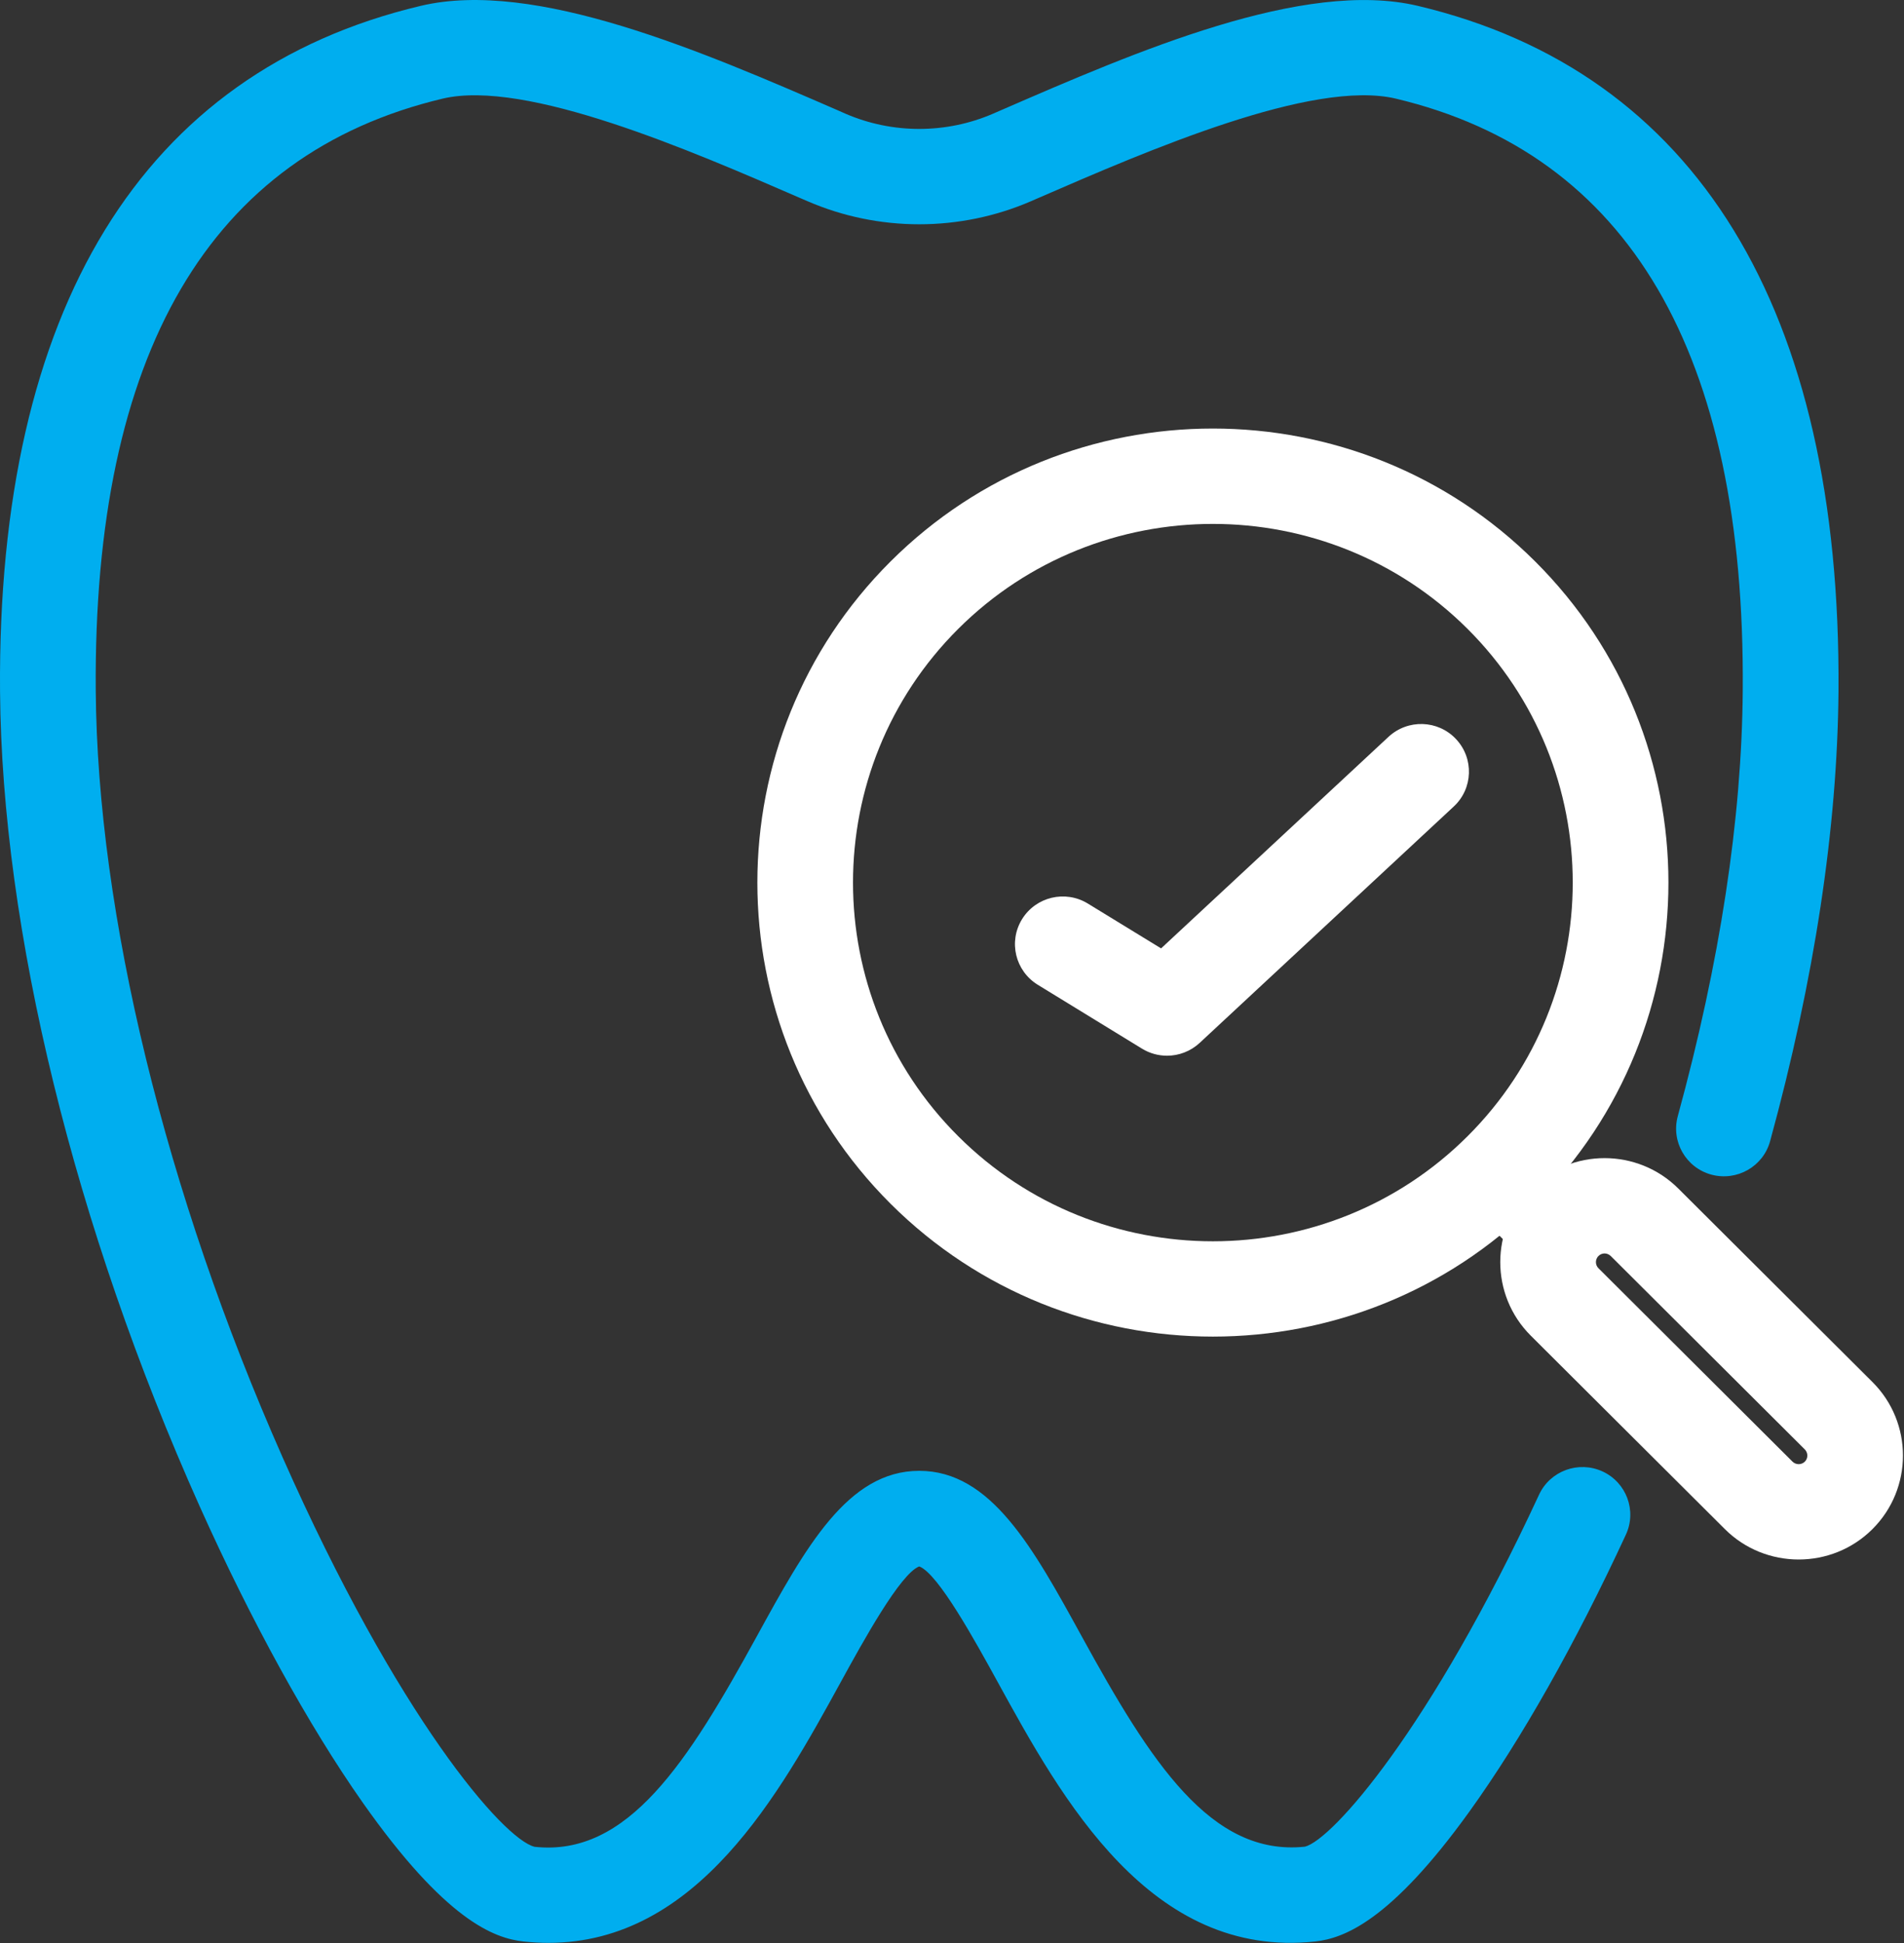 <svg width="49" height="50" viewBox="0 0 49 50" fill="none" xmlns="http://www.w3.org/2000/svg">
<rect x="0" y="0" width="49" height="50" fill="#333333" stroke="none"/>
<g clip-path="url(#clip0_12511_755)">
<path d="M14.112 49.996C13.903 49.996 13.688 49.984 13.467 49.96C12.71 49.876 11.463 49.411 9.331 46.381C7.946 44.41 6.457 41.704 5.137 38.759C1.921 31.577 0.048 23.936 0.001 17.791C-0.075 7.952 3.667 1.851 10.822 0.152C13.761 -0.55 18.087 1.331 21.562 2.839L21.761 2.927C22.966 3.448 24.348 3.448 25.553 2.927L25.751 2.841C29.227 1.331 33.552 -0.549 36.493 0.152C43.648 1.851 47.388 7.952 47.314 17.791C47.286 21.308 46.694 25.202 45.554 29.367C45.375 30.02 44.699 30.404 44.042 30.227C43.387 30.049 42.999 29.374 43.179 28.72C44.263 24.76 44.826 21.076 44.85 17.773C44.918 9.088 41.914 3.963 35.922 2.538C33.782 2.031 29.541 3.871 26.735 5.09L26.537 5.176C24.706 5.97 22.607 5.97 20.778 5.176L20.578 5.09C17.773 3.871 13.531 2.032 11.392 2.538C5.401 3.963 2.397 9.088 2.464 17.773C2.507 23.507 4.261 30.7 7.275 37.507C10.23 44.186 12.954 47.327 13.757 47.524C16.16 47.788 17.707 45.334 19.479 42.104C20.732 39.821 21.814 37.849 23.657 37.849C25.5 37.849 26.583 39.821 27.836 42.104C29.608 45.334 31.161 47.777 33.583 47.521C34.286 47.344 36.809 44.503 39.607 38.465C39.892 37.849 40.624 37.582 41.242 37.865C41.858 38.149 42.128 38.878 41.842 39.493C40.541 42.303 39.148 44.765 37.818 46.614C35.782 49.443 34.579 49.879 33.852 49.96C29.605 50.42 27.328 46.295 25.675 43.282C25.099 42.234 24.143 40.491 23.657 40.309C23.172 40.491 22.214 42.234 21.639 43.282C20.072 46.138 17.955 49.996 14.112 49.996Z" fill="#00AEEF"/>
<path d="M31.214 13.482C28.841 13.482 26.468 14.382 24.662 16.181C21.049 19.782 21.049 25.642 24.662 29.241C28.275 32.844 34.153 32.842 37.766 29.241C41.378 25.642 41.378 19.782 37.766 16.181C35.96 14.382 33.587 13.482 31.214 13.482ZM31.214 34.395C28.21 34.395 25.207 33.257 22.92 30.977C18.348 26.419 18.348 19.005 22.92 14.447C27.493 9.888 34.933 9.888 39.507 14.447C44.081 19.005 44.081 26.419 39.507 30.977C37.221 33.257 34.218 34.395 31.214 34.395Z" fill="white"/>
<path d="M39.121 32.328L37.766 30.978L39.507 29.241L40.862 30.592L39.121 32.328Z" fill="white"/>
<path d="M41.293 32.255C41.237 32.255 41.18 32.278 41.136 32.321C41.05 32.408 41.05 32.549 41.136 32.635L46.131 37.613C46.218 37.699 46.36 37.7 46.448 37.613C46.534 37.528 46.534 37.386 46.448 37.299L41.453 32.321C41.408 32.278 41.351 32.255 41.293 32.255ZM46.29 40.131C45.602 40.131 44.913 39.871 44.39 39.349L39.395 34.371C38.348 33.327 38.348 31.629 39.395 30.586C40.442 29.541 42.146 29.541 43.193 30.586L48.188 35.564C49.235 36.607 49.235 38.305 48.188 39.349C47.665 39.871 46.977 40.131 46.29 40.131Z" fill="white"/>
<path d="M30.034 27.167C29.812 27.167 29.588 27.107 29.389 26.985L26.708 25.342C26.128 24.986 25.946 24.232 26.303 23.653C26.659 23.076 27.417 22.896 27.997 23.252L29.881 24.405L35.733 18.962C36.231 18.499 37.009 18.525 37.472 19.02C37.937 19.516 37.91 20.294 37.412 20.755L30.874 26.837C30.64 27.054 30.338 27.167 30.034 27.167Z" fill="white"/>
</g>
<defs>
<clipPath id="clip0_12511_755">
<rect width="49" height="50" fill="white"/>
</clipPath>
</defs>
</svg>
